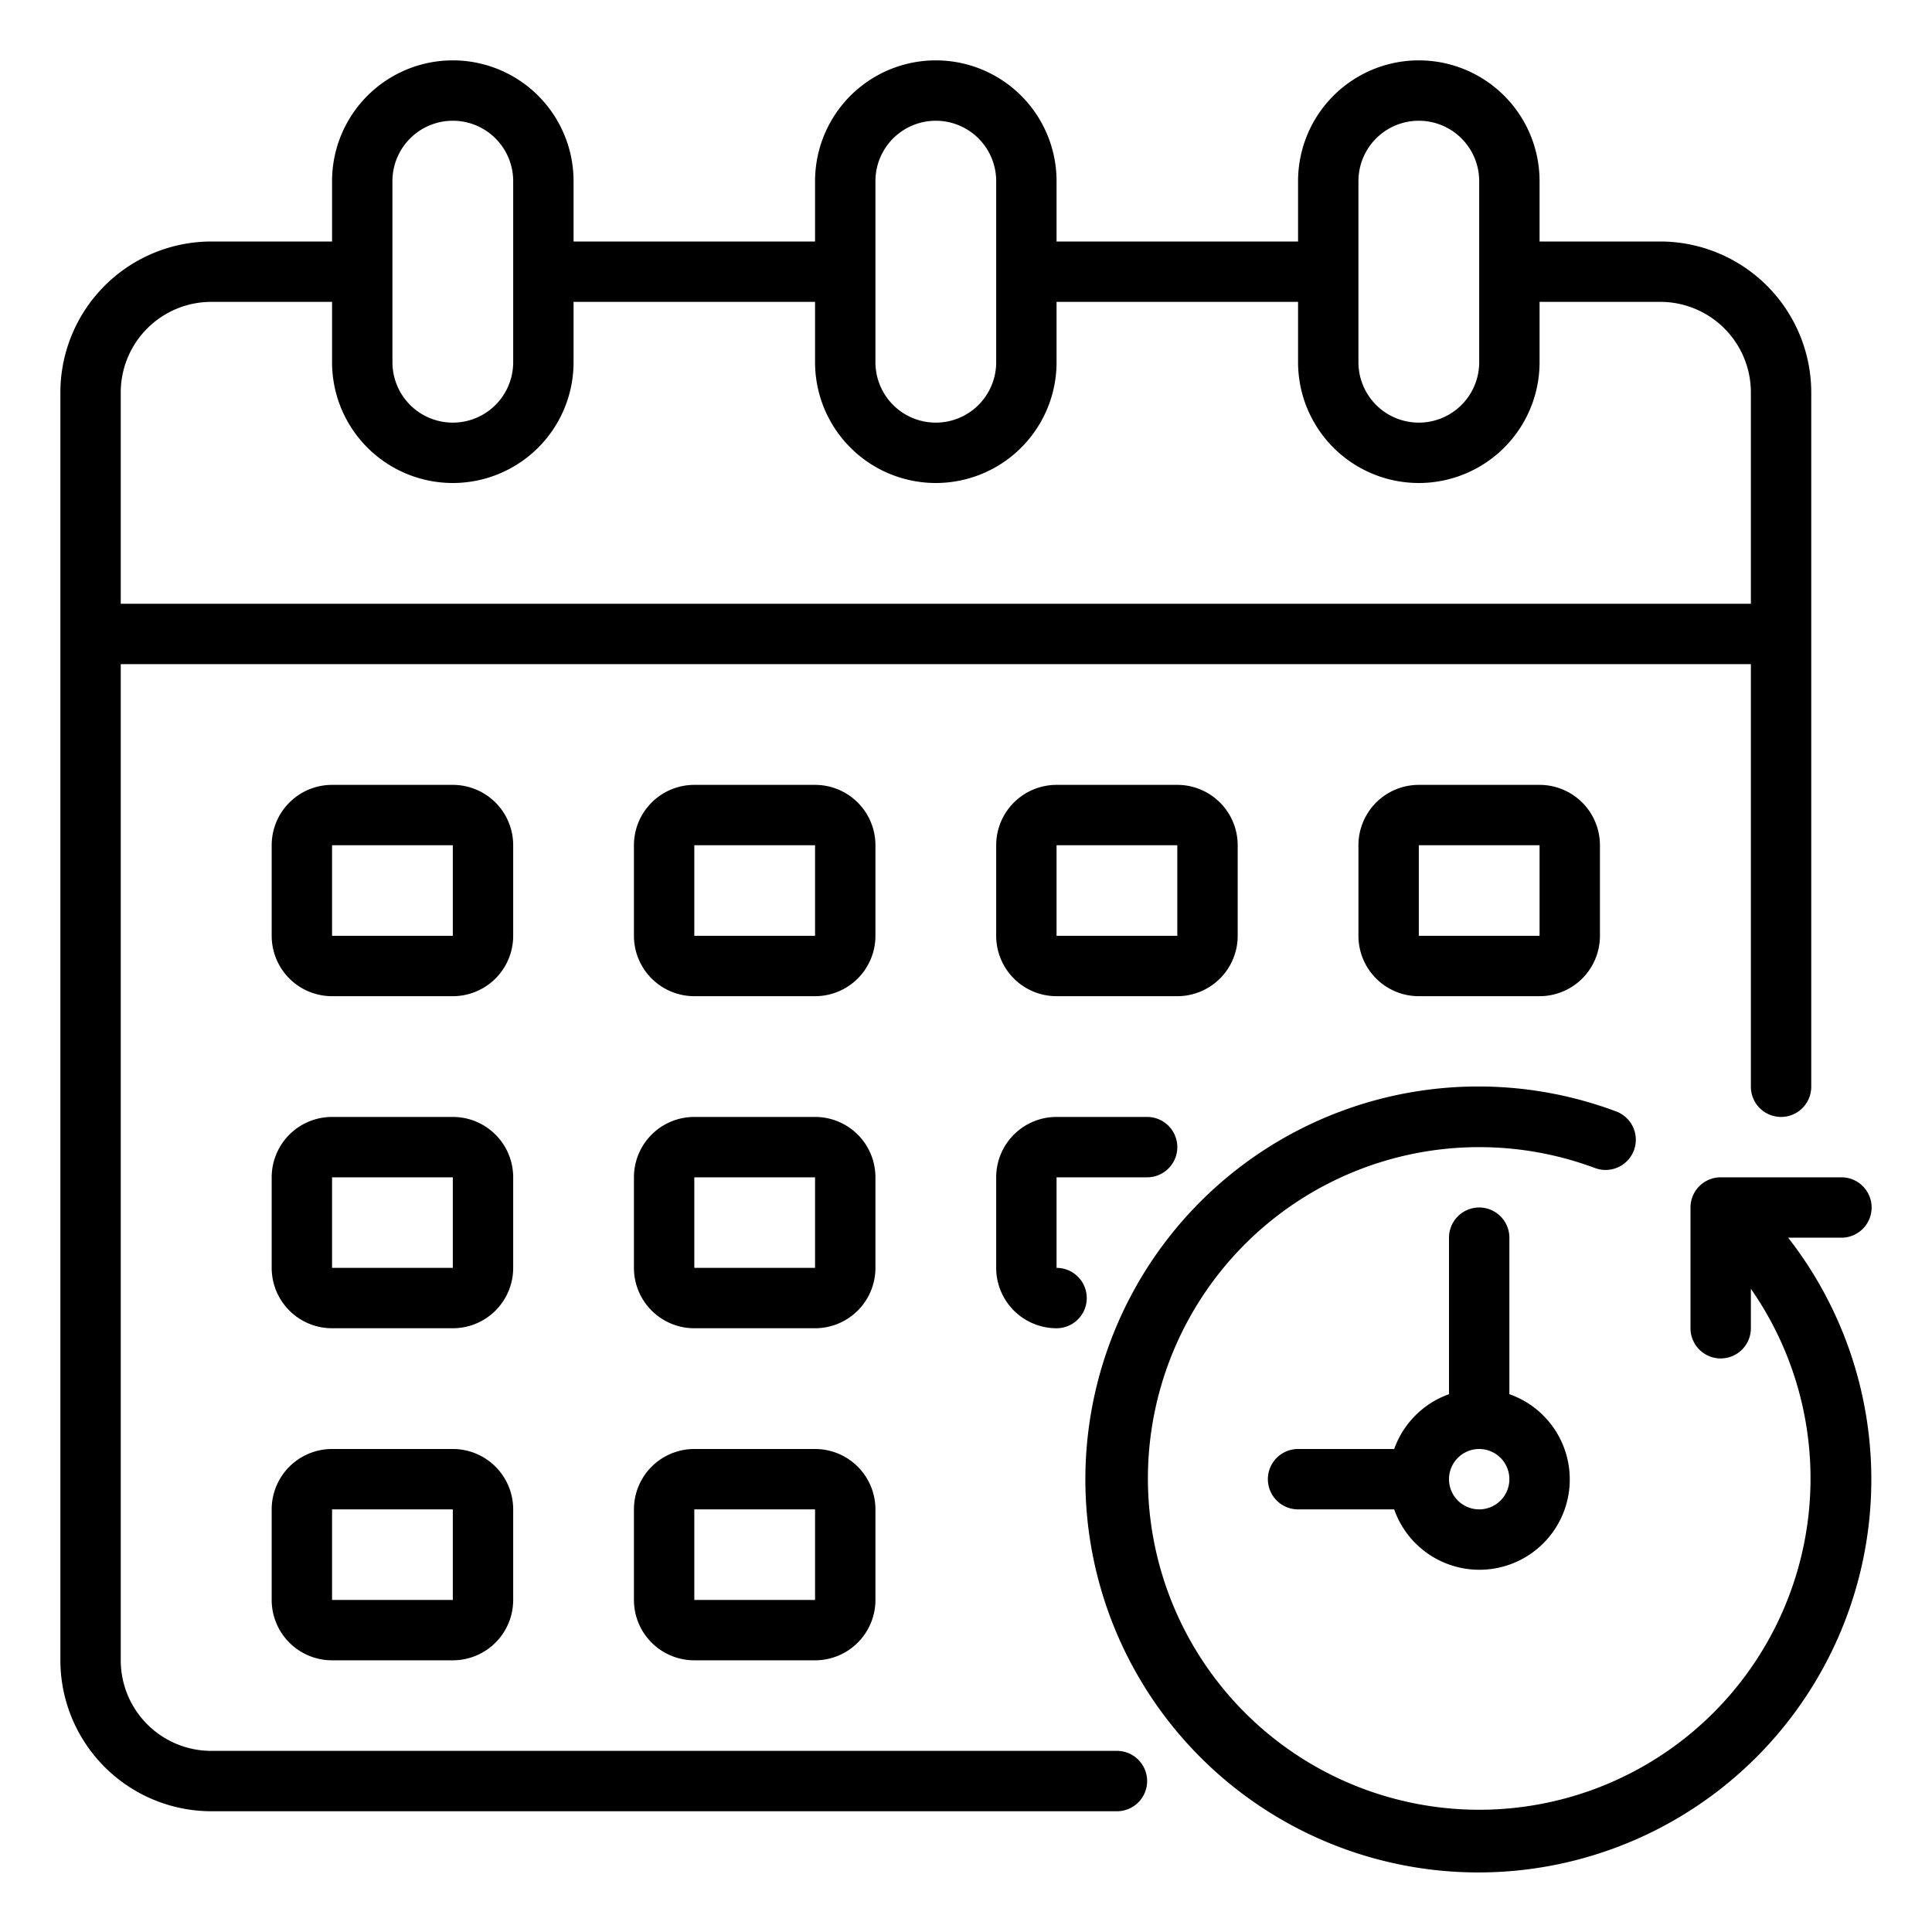 <?xml version="1.0" encoding="UTF-8"?> <svg xmlns="http://www.w3.org/2000/svg" viewBox="0 0 64 64" width="512" height="512"> <g id="Schedue"> <path d="M55,8H51V6a4,4,0,0,0-8,0V8H35V6a4,4,0,0,0-8,0V8H19V6a4,4,0,0,0-8,0V8H7a5.006,5.006,0,0,0-5,5V55a5.006,5.006,0,0,0,5,5H37a1,1,0,0,0,0-2H7a3,3,0,0,1-3-3V22H58V36a1,1,0,0,0,2,0V13A5.006,5.006,0,0,0,55,8ZM45,6a2,2,0,0,1,4,0v6a2,2,0,0,1-4,0ZM29,6a2,2,0,0,1,4,0v6a2,2,0,0,1-4,0ZM13,6a2,2,0,0,1,4,0v6a2,2,0,0,1-4,0ZM4,20V13a3,3,0,0,1,3-3h4v2a4,4,0,0,0,8,0V10h8v2a4,4,0,0,0,8,0V10h8v2a4,4,0,0,0,8,0V10h4a3,3,0,0,1,3,3v7Z"></path> <path d="M61,41a1,1,0,0,0,0-2H57a1,1,0,0,0-1,1v4a1,1,0,0,0,2,0V42.693a10.975,10.975,0,1,1-5.162-4,1,1,0,1,0,.7-1.875A13.018,13.018,0,1,0,59.235,41Z"></path> <path d="M50,46.184V41a1,1,0,0,0-2,0v5.184A3,3,0,0,0,46.184,48H43a1,1,0,0,0,0,2h3.184A2.993,2.993,0,1,0,50,46.184ZM49,50a1,1,0,1,1,1-1A1,1,0,0,1,49,50Z"></path> <path d="M27,33H23a2,2,0,0,1-2-2V28a2,2,0,0,1,2-2h4a2,2,0,0,1,2,2v3A2,2,0,0,1,27,33Zm-4-5v3h4V28Z"></path> <path d="M39,33H35a2,2,0,0,1-2-2V28a2,2,0,0,1,2-2h4a2,2,0,0,1,2,2v3A2,2,0,0,1,39,33Zm-4-5v3h4V28Z"></path> <path d="M15,33H11a2,2,0,0,1-2-2V28a2,2,0,0,1,2-2h4a2,2,0,0,1,2,2v3A2,2,0,0,1,15,33Zm-4-5v3h4V28Z"></path> <path d="M51,33H47a2,2,0,0,1-2-2V28a2,2,0,0,1,2-2h4a2,2,0,0,1,2,2v3A2,2,0,0,1,51,33Zm-4-5v3h4V28Z"></path> <path d="M27,44H23a2,2,0,0,1-2-2V39a2,2,0,0,1,2-2h4a2,2,0,0,1,2,2v3A2,2,0,0,1,27,44Zm-4-5v3h4V39Z"></path> <path d="M35,44a2,2,0,0,1-2-2V39a2,2,0,0,1,2-2h3a1,1,0,0,1,0,2H35v3a1,1,0,0,1,0,2Z"></path> <path d="M15,44H11a2,2,0,0,1-2-2V39a2,2,0,0,1,2-2h4a2,2,0,0,1,2,2v3A2,2,0,0,1,15,44Zm-4-5v3h4V39Z"></path> <path d="M27,55H23a2,2,0,0,1-2-2V50a2,2,0,0,1,2-2h4a2,2,0,0,1,2,2v3A2,2,0,0,1,27,55Zm-4-5v3h4V50Z"></path> <path d="M15,55H11a2,2,0,0,1-2-2V50a2,2,0,0,1,2-2h4a2,2,0,0,1,2,2v3A2,2,0,0,1,15,55Zm-4-5v3h4V50Z"></path> </g> </svg> 